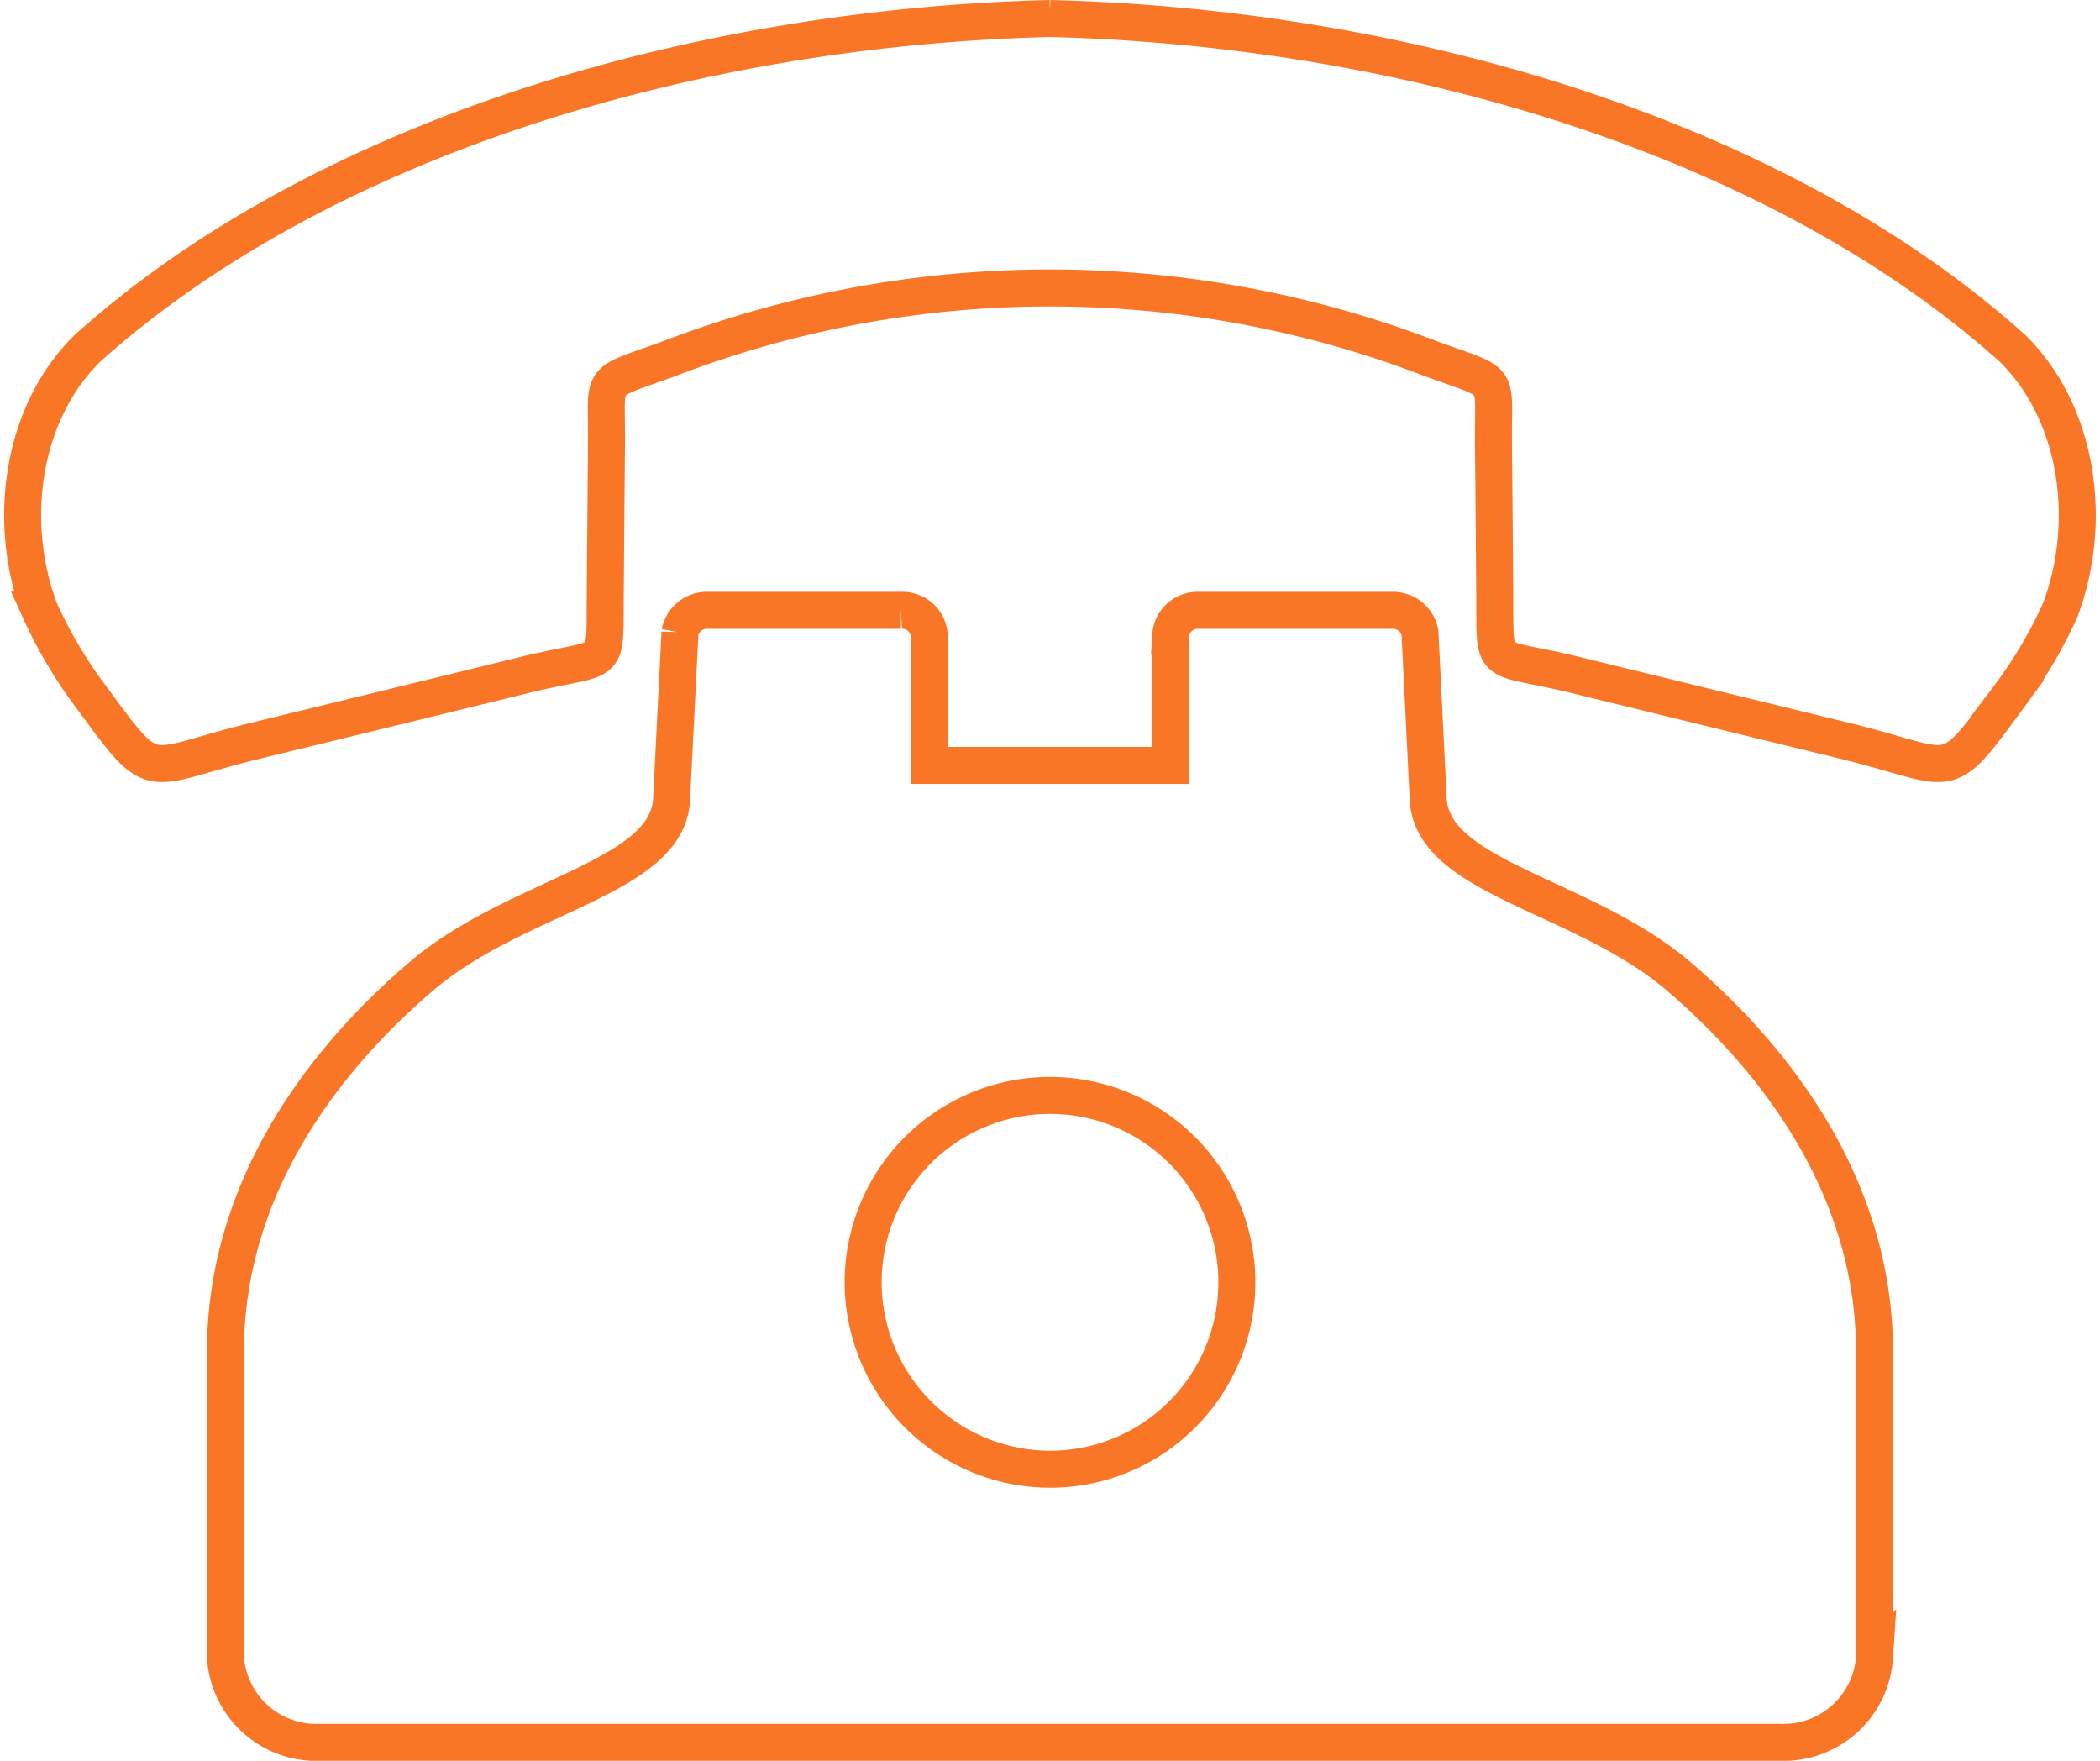<svg xmlns="http://www.w3.org/2000/svg" width="85.148" height="71.38" viewBox="0 0 85.148 71.38"><g transform="translate(0.919 0.75)"><path d="M1382.754,1490.711H1353.2a3.694,3.694,0,0,1-3.877-3.454v-12.379c0-6.987,4.39-12.193,7.953-15.228,3.872-3.3,9.98-3.957,10.137-7.169l.34-6.758a1.11,1.11,0,0,1,1.137-.9h7.822a1.089,1.089,0,0,1,1.147,1.02v5.267h9.792v-5.267a1.089,1.089,0,0,1,1.147-1.02h7.817a1.115,1.115,0,0,1,1.142.9l.335,6.758c.162,3.212,6.266,3.869,10.143,7.169,3.557,3.034,7.953,8.24,7.953,15.228v12.379a3.7,3.7,0,0,1-3.883,3.454Z" transform="translate(-1341.101 -1420.831)" fill="none" stroke="#fa7627" stroke-width="1.5" fill-rule="evenodd"/><path d="M1501.013,1596.72a7.577,7.577,0,1,0-7.575-7.575,7.593,7.593,0,0,0,7.575,7.575Z" transform="translate(-1459.36 -1537.909)" fill="none" stroke="#fa7627" stroke-width="1.5" fill-rule="evenodd"/><path d="M1340.972,1336.54c-14.549.359-29.583,4.9-39.019,13.359-2.664,2.6-3.308,7-1.948,10.623a18.61,18.61,0,0,0,2.133,3.584c2.623,3.58,2.056,2.83,6.587,1.72q5.484-1.335,10.964-2.68c3.508-.858,3.216-.1,3.247-3.258q.023-3.09.051-6.189c.02-2.755-.389-2.3,2.531-3.365a43.009,43.009,0,0,1,30.9,0c2.92,1.063,2.511.611,2.532,3.365q.031,3.1.051,6.189c.03,3.156-.261,2.4,3.247,3.258q5.485,1.343,10.964,2.68c4.531,1.109,3.963,1.859,6.586-1.72a18.613,18.613,0,0,0,2.132-3.584c1.36-3.622.716-8.022-1.948-10.623-9.435-8.455-24.47-13-39.013-13.359Z" transform="translate(-1299.314 -1336.54)" fill="none" stroke="#fa7627" stroke-width="1.5" fill-rule="evenodd"/></g></svg>